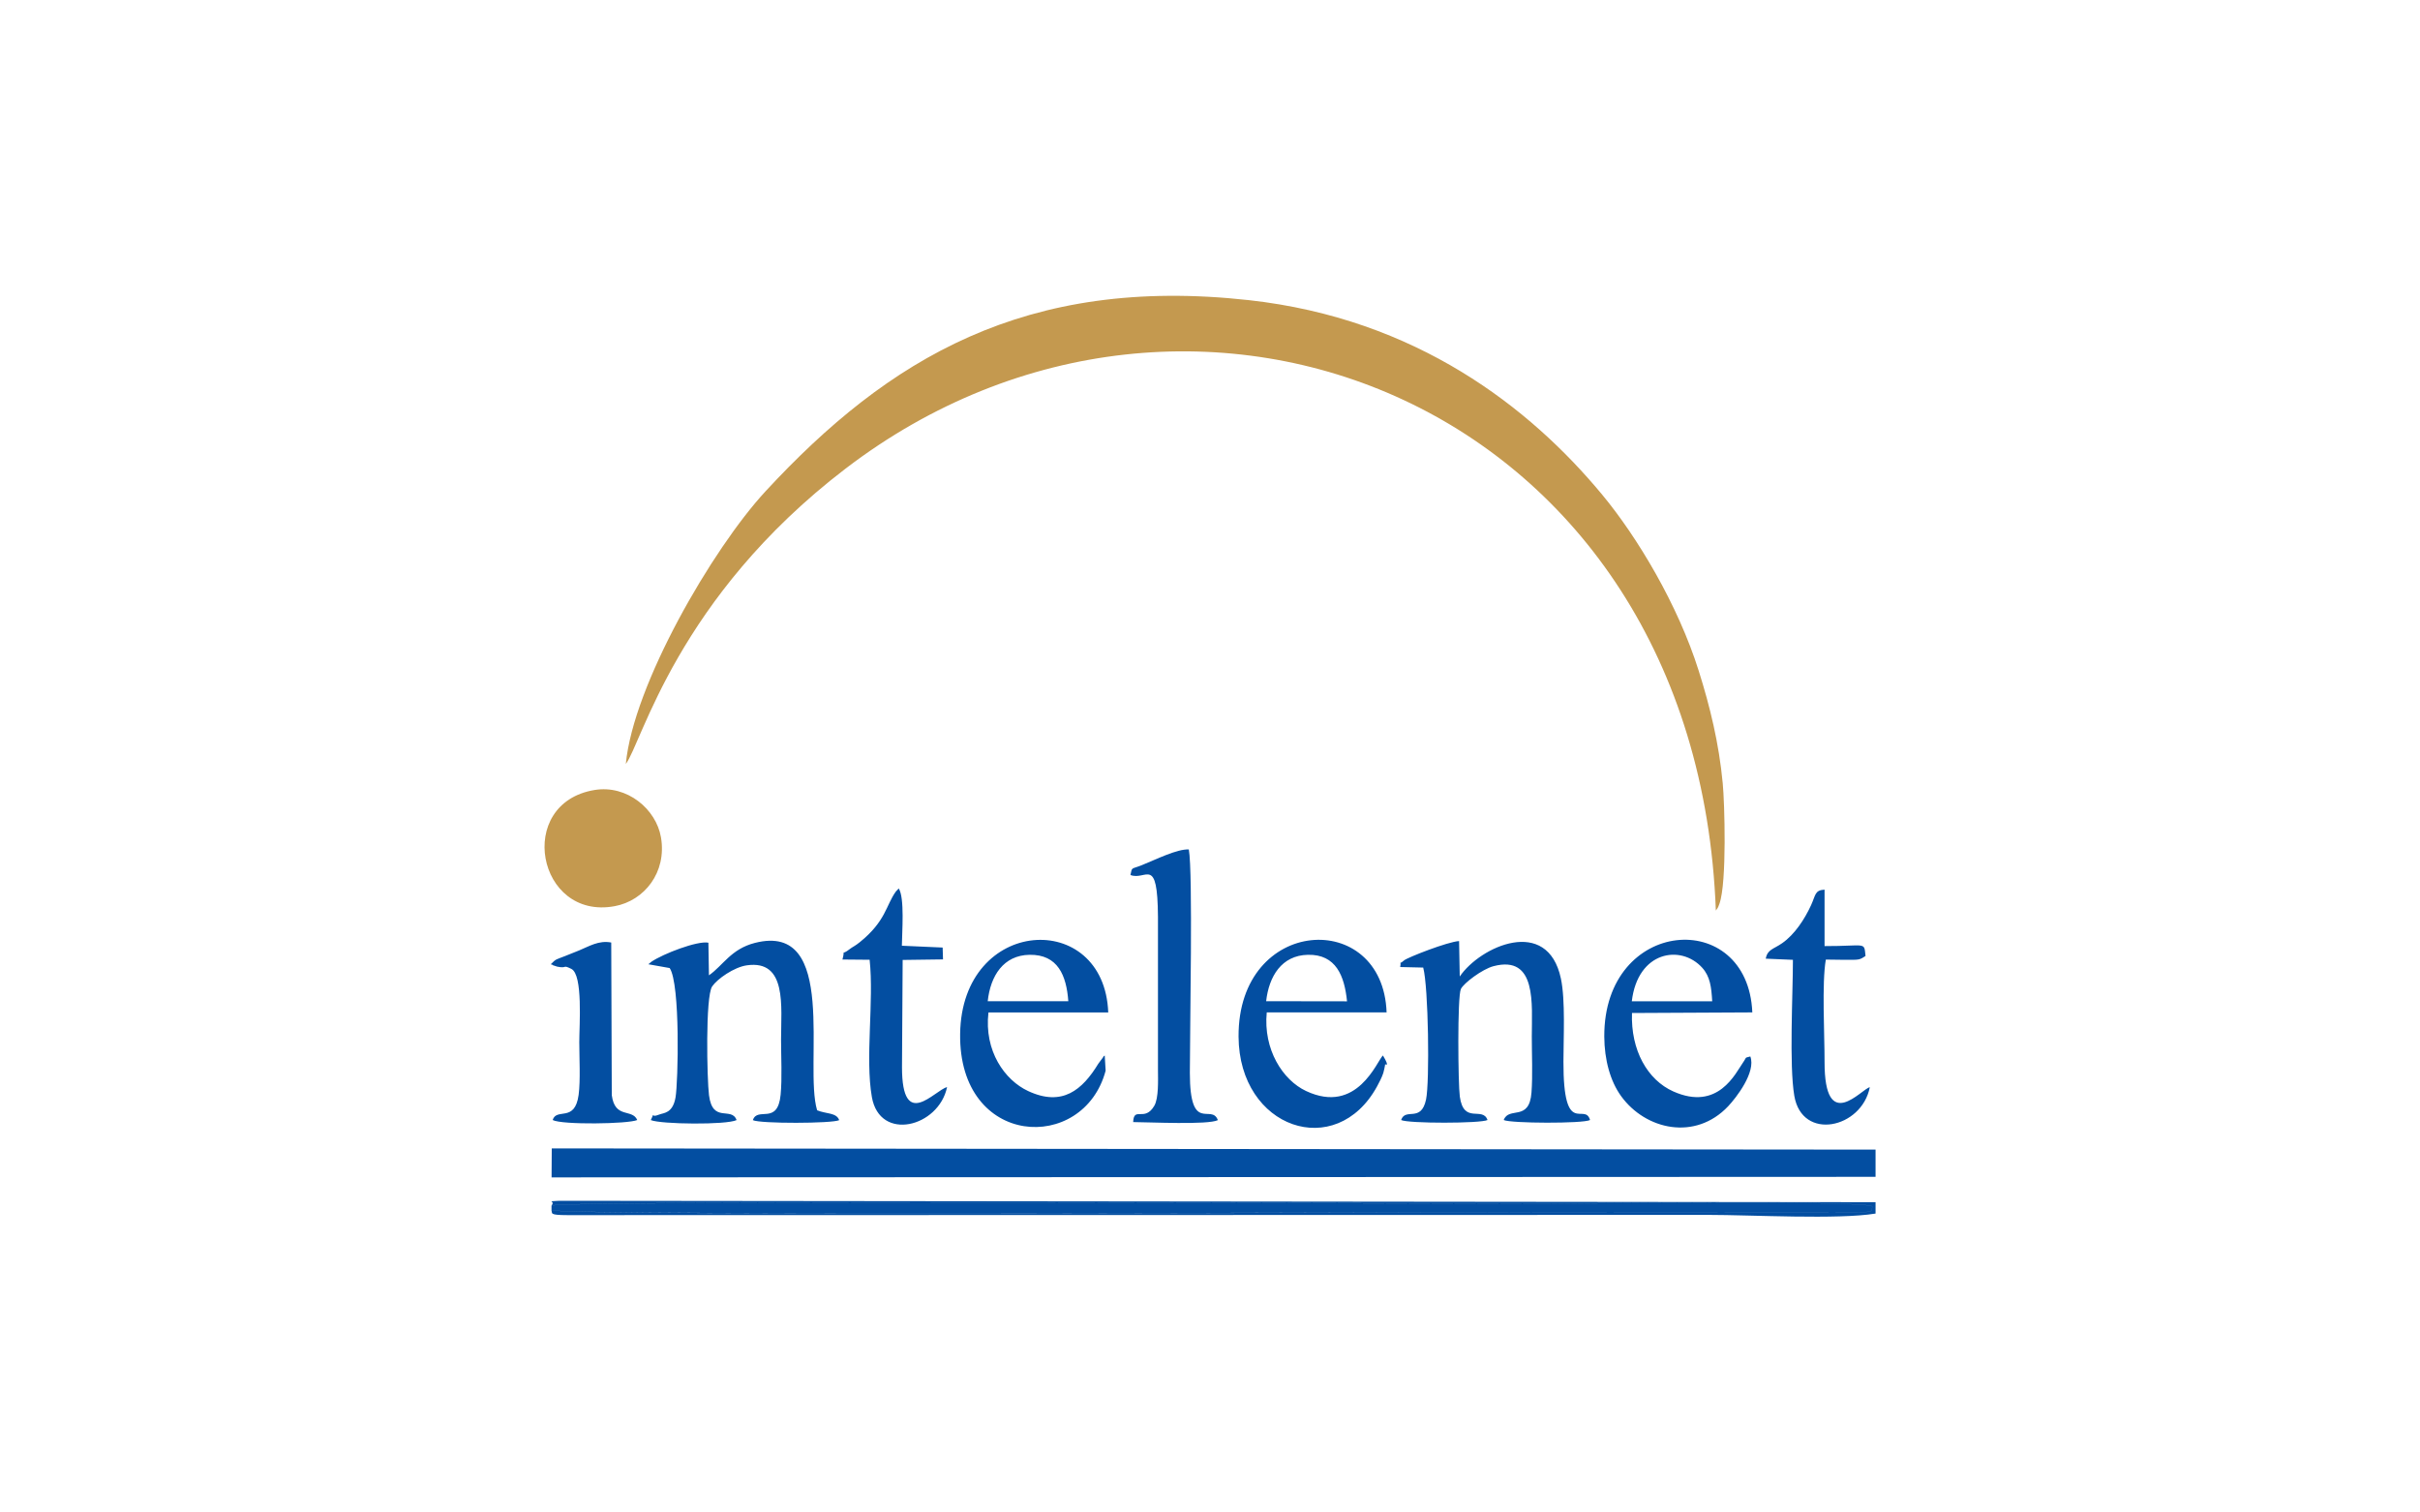 <?xml version="1.0" encoding="UTF-8"?>
<svg id="Layer_2" data-name="Layer 2" xmlns="http://www.w3.org/2000/svg" viewBox="0 0 400 250">
  <defs>
    <style>
      .cls-1 {
        fill: #034ea1;
      }

      .cls-1, .cls-2 {
        fill-rule: evenodd;
      }

      .cls-3 {
        fill: none;
      }

      .cls-2 {
        fill: #c4994f;
      }
    </style>
  </defs>
  <g id="Layer_1-2" data-name="Layer 1">
    <g id="COMMERCIAL">
      <g id="INTELENET">
        <rect id="BORDER" class="cls-3" width="400" height="250"/>
        <g id="INTELENET-2" data-name="INTELENET">
          <path id="TEXT" class="cls-1" d="m310,194.52l-218.83.09.03-4.79,218.81.2v4.51h0Zm-202.85-35.14l3.54.63c1.78,2.64,1.4,18.86.97,21.38-.47,2.67-1.97,2.54-2.68,2.83-1.68.69-.6-.73-1.41.92,1.68.7,12.5.82,14.18,0-.84-2.3-3.96.6-4.56-4.11-.33-2.59-.62-16.28.52-17.98.83-1.23,3.61-3.19,5.73-3.49,6.68-.96,5.66,6.82,5.66,12.25,0,2.81.19,6.4-.07,9.13-.49,5.12-3.83,1.91-4.59,4.21,1.16.6,13.15.57,14.27,0-.44-1.27-2.17-1.01-3.65-1.63-2.23-7.46,3.61-31.19-10.27-27.67-3.98,1.01-5.28,3.75-7.61,5.36l-.09-5.39c-1.79-.37-7.53,1.85-9.42,3.15l-.51.42h0Zm124.27.46l3.82.09c.87,3.19,1.08,18.95.47,21.81-.83,3.89-3.4,1.28-4.12,3.39,1.14.59,13.15.58,14.28,0-.81-2.31-3.93.77-4.58-3.88-.28-2.01-.43-16.52.18-17.78.46-.96,3.53-3.28,5.39-3.77,7.2-1.89,6.33,6.3,6.33,11.63,0,2.92.16,6.38-.05,9.24-.36,4.9-3.74,2.25-4.59,4.56,1.11.56,13.12.61,14.27,0-.89-3.05-4.43,3.11-4.4-9.66,0-3.86.34-10.15-.42-13.72-2.2-10.39-13.34-5.32-16.72-.34l-.11-5.86c-1.87.1-8.54,2.72-9.07,3.18-1.13.98-.41-.26-.66,1.1h0Zm-140.28,40.2c3.79.94,152.59.29,164.13.29l51.55.03c3.14.02,2.41-.23,2.69-.96-1.73-1.1-52.53-.44-54.23-.44-11.28,0-160.5-.63-164.12.3v.78h-.01Zm178.58-34.54h13.29c-.14-2.34-.34-4.09-1.65-5.54-3.53-3.9-10.66-2.76-11.64,5.54h0Zm19.59,9.12c.97,2.6-2.36,6.85-3.66,8.23-5.44,5.76-13.65,3.91-17.69-1.66-1.81-2.49-2.77-6.03-2.79-9.85-.09-19.7,23.73-21.44,24.47-4l-19.89.1c-.22,6.17,2.57,11.06,6.82,12.96,7.43,3.32,10.3-3.03,11.53-4.77.7-1,.15-.71,1.22-1.01h0Zm-126.05-9.13h13.32c-.31-4.26-1.73-7.74-6.4-7.67-4.33.07-6.47,3.48-6.92,7.67h0Zm19.34,8.98l.15,2.5c-3.65,13.72-24.31,12.78-24.05-6.09.27-19.43,23.83-20.65,24.48-3.53h-19.8c-.74,6.37,2.69,11.19,6.56,12.99,5.65,2.63,8.96-.19,11.6-4.52l.81-1.09c.03-.16.15-.18.24-.25h0Zm26.68-8.98l13.37.02c-.42-4.18-1.81-7.79-6.47-7.69-4.36.09-6.44,3.58-6.9,7.67h0Zm19.31,8.98c1.23,2.05.36,1.43.36,1.43,0,.19-.25,1.3-.3,1.44-.23.71-.7,1.62-1.03,2.22-6.79,12.42-22.82,6.99-22.9-8.22-.1-19.92,23.86-21.22,24.47-4h-19.81c-.6,6.13,2.64,11.19,6.51,13,8.45,3.96,11.71-4.98,12.69-5.88h0Zm-41.74-29.84c2.59,1,4.48-3.37,4.55,6.94v25.3c.01,1.66.13,4.65-.61,5.91-1.61,2.74-3.38.02-3.49,2.69,2.65.01,12.37.49,14-.32-1.05-2.84-4.63,2.38-4.63-7.82,0-7.45.52-33.15-.17-36.92-1.94-.11-5.46,1.67-7.76,2.59-1.82.73-1.59.24-1.89,1.63h0Zm-47.58,13.97l4.47.04c.74,6.85-.76,16.25.37,22.69,1.31,7.45,11.05,4.98,12.43-1.64-2.04.49-7.45,7.38-7.45-3.29l.11-17.73,6.67-.09-.06-1.96-6.74-.3c.02-2.19.48-7.93-.52-9.47l-.48.52c-1.63,2.25-1.63,4.87-5.95,8.36-.76.62-1.24.81-1.62,1.11-1.69,1.33-.71-.29-1.25,1.76h0Zm152.59-.14l4.49.19c0,5.76-.64,17.37.23,22.48,1.28,7.53,11.13,5.41,12.48-1.42-1.32.21-7.51,7.91-7.48-4.23.01-4.4-.47-12.99.21-16.87,1.05,0,2.11.03,3.16.04,2.38,0,2.37.05,3.4-.64-.26-2.43.18-1.61-6.77-1.63v-9.33c-1.63.09-1.45.86-2.24,2.59-1.06,2.3-2.7,4.82-4.77,6.26-1.43,1-2.43,1.01-2.71,2.56h0Zm-200.82.92c.1.08.28.02.34.16l.73.24c1.73.35.8-.39,2.33.37,1.94.97,1.31,9.31,1.31,12.1,0,2.53.21,6.33-.11,8.73-.64,4.64-3.64,2.06-4.29,4.15,1.54.82,12.49.66,13.98,0-.83-1.94-3.7-.14-4.21-4.12l-.09-25.22c-2.07-.4-3.65.63-5.34,1.32-.77.31-1.44.57-2.3.92-1.43.58-1.44.4-2.35,1.35h0Zm.1,40.66c.23.51-.47.8,2.66.81l188.61-.04c7.03,0,21.44.8,27.6-.22v-1.88l-217.56-.23c-2.43.15-.56-.1-1.29.79,3.62-.93,152.84-.3,164.12-.3,1.7,0,52.5-.66,54.23.44-.27.73.45.98-2.69.96l-51.55-.03c-11.54,0-160.34.66-164.13-.29h0Z"/>
          <path id="ICON" class="cls-2" d="m103.44,126.29c1.22-13.07,14.32-35.59,23.08-45.07,20.28-21.93,42.99-35.69,79.89-31.61,27.68,3.06,46.46,17.73,58.41,32.15,5.83,7.03,12.53,18.22,15.96,29.12,1.87,5.94,3.34,11.94,3.97,18.6.31,3.18.7,16.4-.54,19.88-.28.8-.32.74-.6,1.15-3.12-83.9-86.61-116.83-143.85-73.05-27.91,21.35-33.67,45.39-36.33,48.83h0Zm-5.17,4.29c-13.18,2.18-9.51,21.59,3.34,19.2,4.87-.9,8.64-5.57,7.64-11.38-.8-4.66-5.6-8.71-10.98-7.82h0Z"/>
        </g>
      </g>
    </g>
  </g>
</svg>
